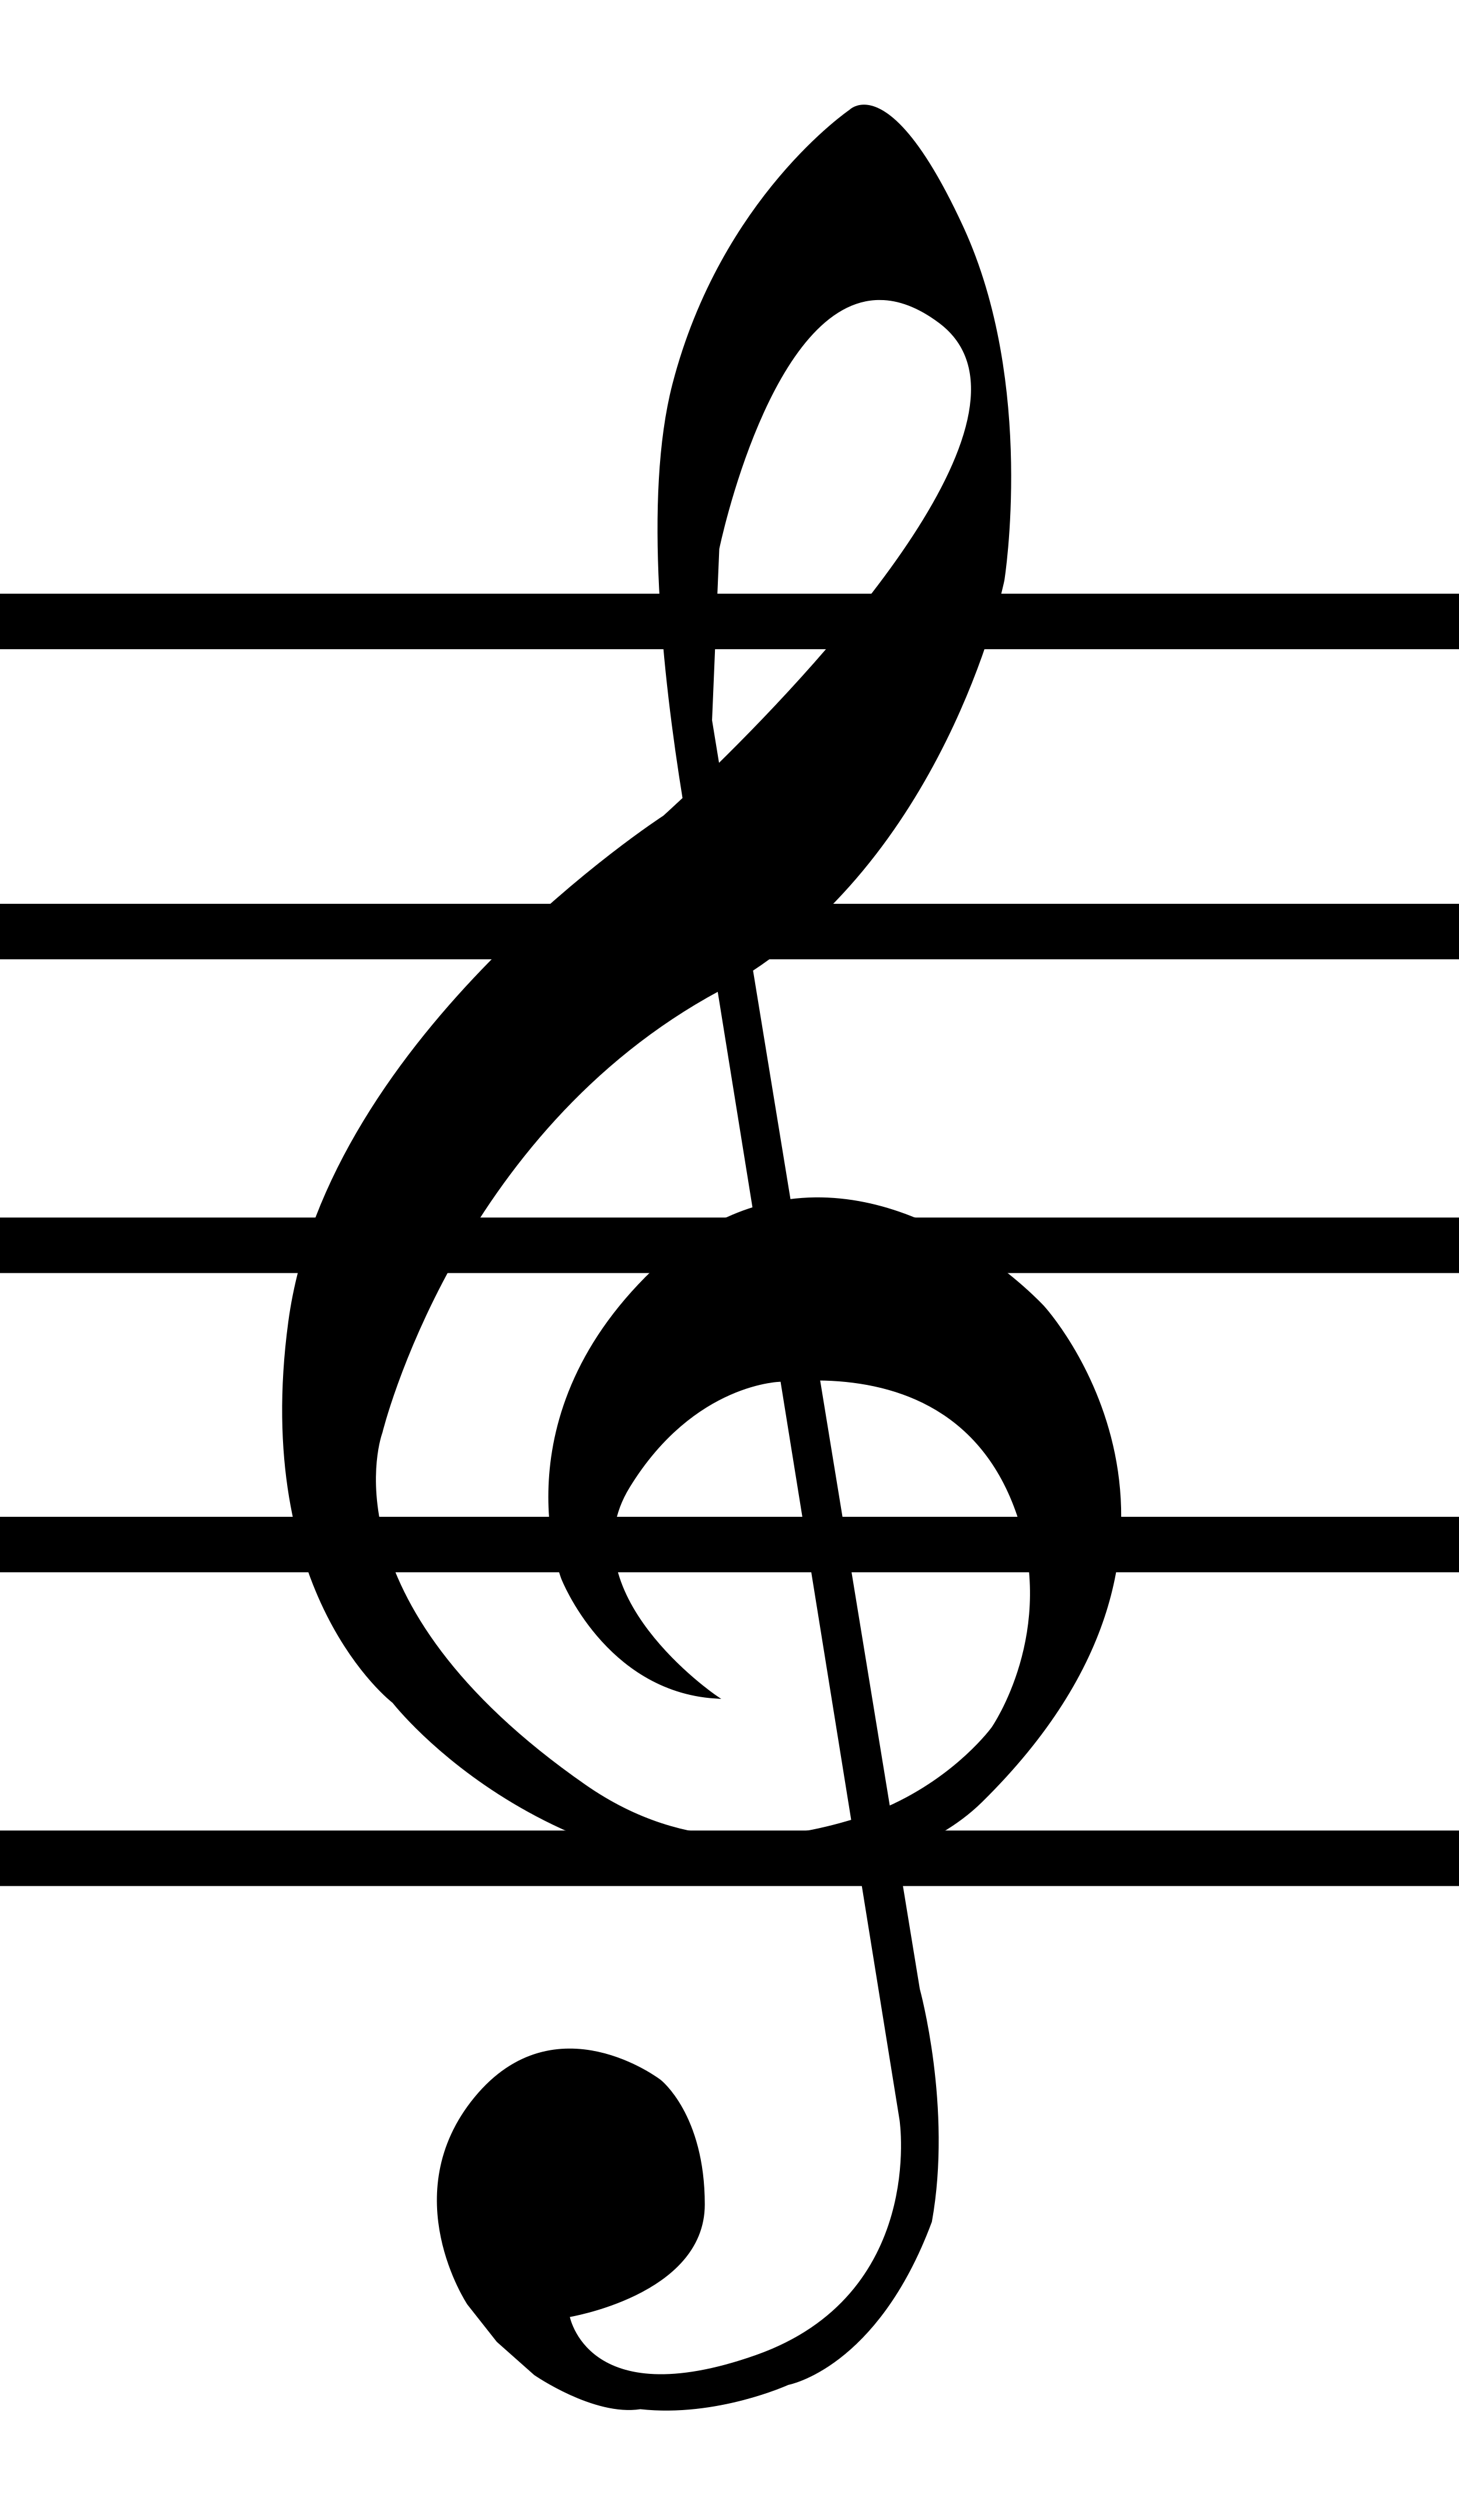 <?xml version="1.0" encoding="UTF-8" standalone="no"?>
<!-- Created with Inkscape (http://www.inkscape.org/) -->

<svg
   xmlns:dc="http://purl.org/dc/elements/1.1/"
   xmlns:cc="http://creativecommons.org/ns#"
   xmlns:rdf="http://www.w3.org/1999/02/22-rdf-syntax-ns#"
   xmlns:svg="http://www.w3.org/2000/svg"
   xmlns="http://www.w3.org/2000/svg"
   xmlns:sodipodi="http://sodipodi.sourceforge.net/DTD/sodipodi-0.dtd"
   xmlns:inkscape="http://www.inkscape.org/namespaces/inkscape"
   width="114.3mm"
   height="195.792mm"
   viewBox="0 0 114.3 195.792"
   version="1.1"
   id="svg8"
   inkscape:version="0.92.4 (5da689c313, 2019-01-14)"
   sodipodi:docname="G-Clef.svg">
  <defs
     id="defs2" />
  <sodipodi:namedview
     id="base"
     pagecolor="#ffffff"
     bordercolor="#666666"
     borderopacity="1.0"
     inkscape:pageopacity="0.0"
     inkscape:pageshadow="2"
     inkscape:zoom="0.35"
     inkscape:cx="108.62051"
     inkscape:cy="496.02877"
     inkscape:document-units="mm"
     inkscape:current-layer="layer1"
     showgrid="false"
     fit-margin-top="0"
     fit-margin-left="0"
     fit-margin-right="0"
     fit-margin-bottom="0"
     inkscape:window-width="1920"
     inkscape:window-height="1017"
     inkscape:window-x="-8"
     inkscape:window-y="-8"
     inkscape:window-maximized="1" />
  <g
     inkscape:label="Livello 1"
     inkscape:groupmode="layer"
     id="layer1"
     transform="translate(-59.267,-39.598)">
    <path
       id="path21"
       transform="matrix(0.265,0,0,0.265,59.267,39.598)"
       style="fill:#000000;fill-opacity:1;stroke:#000000;stroke-width:1px;stroke-linecap:butt;stroke-linejoin:miter;stroke-opacity:1"
       d="m 255.422,31.426 c -2.643,-0.003 -3.994,1.432 -3.994,1.432 0,0 -37.857,25.715 -52.143,80.715 -8.664,33.356 -2.876,86.047 3.02,122.436 -3.645,3.418 -5.877,5.42 -5.877,5.42 0,0 -99.27,64.232 -110.713,149.287 -10.852,80.664 30.713,112.143 30.713,112.143 0,0 48.575,62.671 137.906,48.562 l 12.094,75.008 c 0,0 7.859,52.143 -42.855,70 -50.714,17.857 -55.715,-12.143 -55.715,-12.143 0,0 40,-6.429 40,-32.857 C 207.857,624.999 195,615 195,615 c 0,0 -30.714,-23.571 -54.285,5 -23.571,28.571 -2.143,60.715 -2.143,60.715 l 8.656,10.972 10.987,9.741 c 0,0 17.499,12.143 31.071,10 22.5,2.5 43.572,-7.143 43.572,-7.143 0,0 26.071,-4.643 42.143,-47.857 6.071,-33.571 -3.572,-68.57 -3.572,-68.57 l -6.578,-40.162 c 8.493,-3.611 17.512,-8.033 25.15,-15.553 79.877,-78.637 18.312,-145.837 18.312,-145.837 0,0 -33.815,-36.922 -75.046,-31.413 l -11.189,-68.309 c 58.812,-38.762 74.352,-115.156 74.352,-115.156 0,0 9.286,-57.857 -12.143,-104.285 -14.062,-30.469 -23.818,-35.712 -28.863,-35.717 z m 4.881,56.725 c 5.378,0.063 11.227,2.129 17.555,6.85 34.941,26.067 -33.3,99.734 -65.631,131.455 L 210,212.857 l 2.143,-50.715 c 0,0 15.297,-74.38 48.16,-73.992 z M 212.561,292.311 223.01,357.125 c -8.489,2.6 -16.974,7.146 -25.152,14.303 -51.429,45 -31.43,95 -31.43,95 0,0 12.857,32.857 45,35 0,0 -44.999,-30.714 -25.713,-62.143 19.286,-31.429 45.463,-31.504 45.463,-31.504 0,0 -4.646,0.337 0,0 l 21.016,130.359 c -19.58,5.833 -48.898,10.889 -79.336,-10.283 -78.99,-54.943 -60.295,-104.603 -60.295,-104.603 0,0 21.649,-88.873 99.998,-130.944 z m 29.312,115.129 c 21.575,0.189 47.598,7.637 58.842,38.988 12.785,35.649 -7.143,64.287 -7.143,64.287 0,0 -10.373,14.365 -30.924,23.553 z"
       inkscape:connector-curvature="0"
       sodipodi:nodetypes="ccsccscccscscsccccccccsccccscsscccsccsccscccscccsccc" />
    <rect
       style="fill:#000000;fill-opacity:1;stroke-width:0.265"
       id="rect838"
       width="117.551"
       height="4.347"
       x="58.7"
       y="86.089" />
    <rect
       style="fill:#000000;fill-opacity:1;stroke-width:0.265"
       id="rect838-5"
       width="117.551"
       height="4.347"
       x="59.267"
       y="110.374" />
    <rect
       style="fill:#000000;fill-opacity:1;stroke-width:0.265"
       id="rect838-5-6"
       width="117.551"
       height="4.347"
       x="58.133"
       y="134.943" />
    <rect
       style="fill:#000000;fill-opacity:1;stroke-width:0.265"
       id="rect838-5-6-9"
       width="117.551"
       height="4.347"
       x="58.133"
       y="158.377" />
    <rect
       style="fill:#000000;fill-opacity:1;stroke-width:0.265"
       id="rect838-5-6-9-1"
       width="117.551"
       height="4.347"
       x="57.755"
       y="182.946" />
  </g>
</svg>
